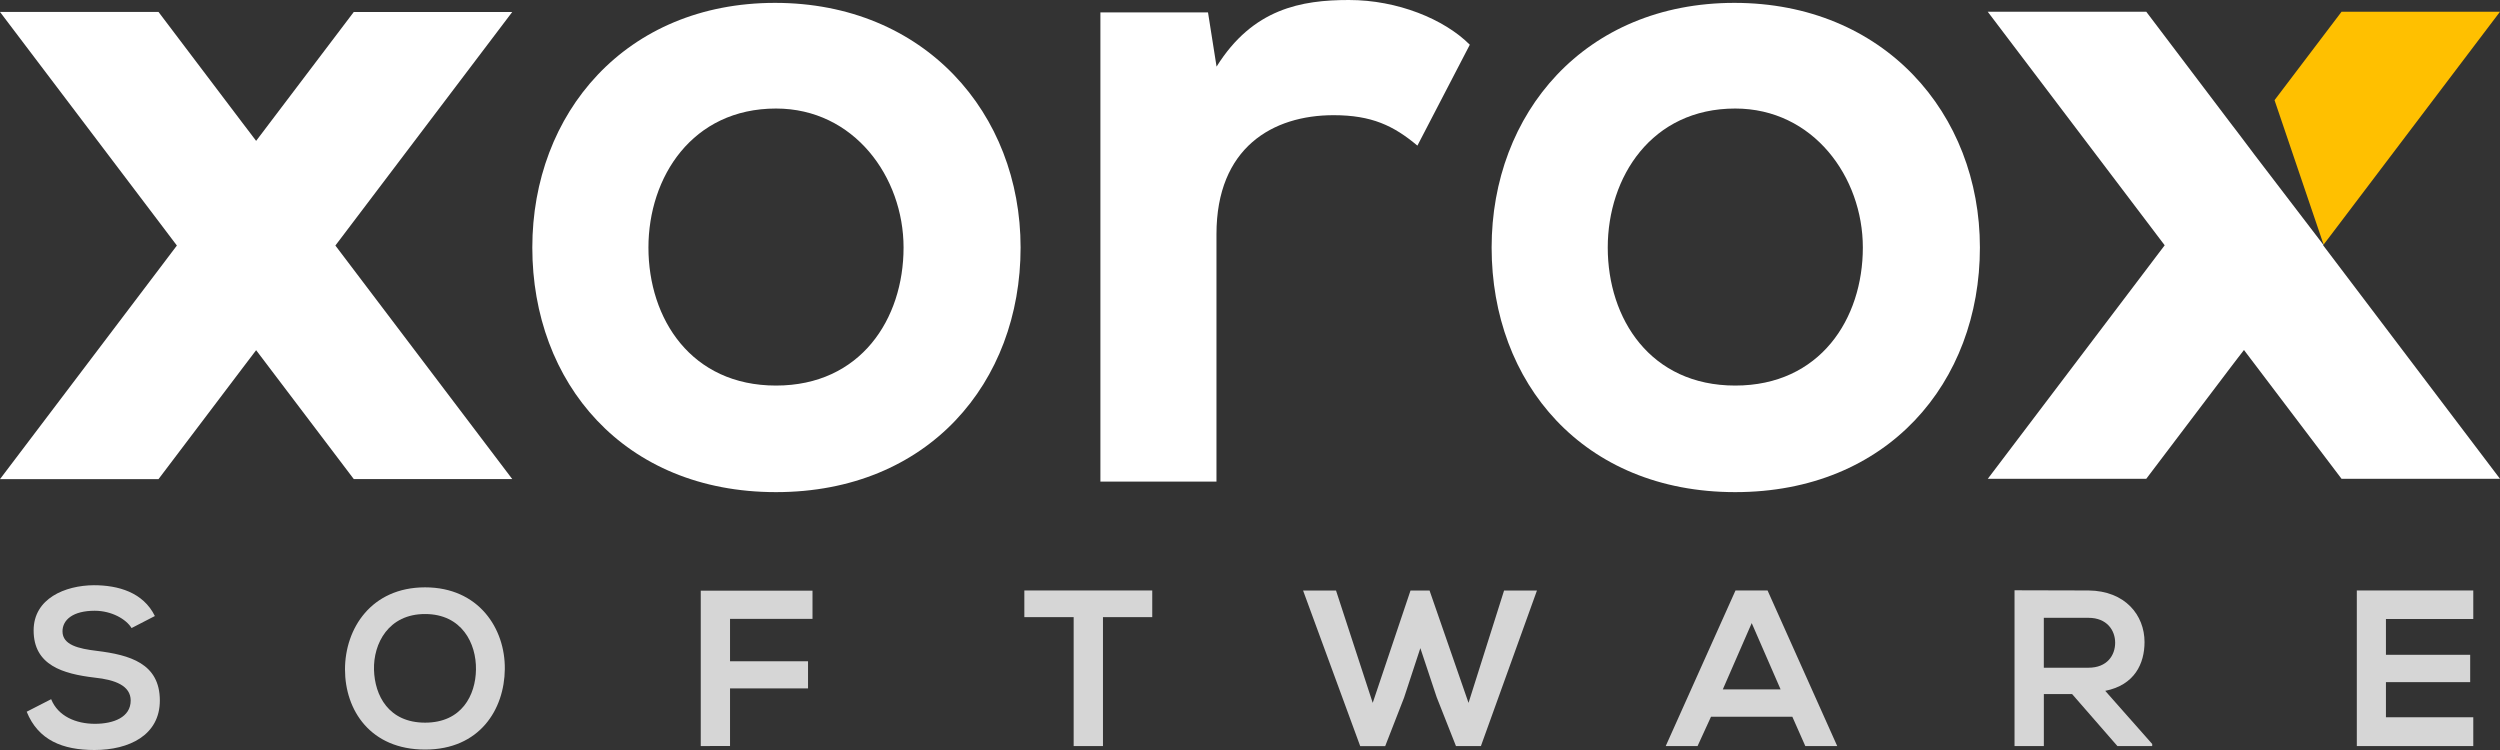 <?xml version="1.0" encoding="utf-8"?>
<!-- Copyright Xorox B.V. All rights reserved. https://www.xoroxsoft.com  -->
<!DOCTYPE svg PUBLIC "-//W3C//DTD SVG 1.1//EN" "http://www.w3.org/Graphics/SVG/1.1/DTD/svg11.dtd">
<svg version="1.1" id="Xorox_Logo" xmlns="http://www.w3.org/2000/svg" xmlns:xlink="http://www.w3.org/1999/xlink" x="0px" y="0px"
	 width="80px" height="24px" viewBox="0 0 80 24" enable-background="new 0 0 80 24" xml:space="preserve">
<rect x="0" y="0" width="80" height="24" fill="#333333" stroke="none"/>
<g id="Software" opacity="0.8">
	<path id="E" fill="#FFFFFF" d="M79.145,23.874h-3.727c0-1.656,0-3.321,0-4.979h3.727v0.912H76.35v1.146h2.696v0.876H76.35v1.124
		h2.795V23.874z"/>
	<path id="R_1_" fill="#FFFFFF" d="M68.87,23.874h-1.113l-1.45-1.664h-0.904v1.664h-0.938v-4.985c0.791,0,1.578,0.006,2.367,0.006
		c1.174,0.011,1.793,0.791,1.793,1.65c0,0.684-0.312,1.374-1.258,1.562l1.504,1.701L68.87,23.874L68.87,23.874z M65.402,19.77v1.597
		h1.429c0.599,0,0.854-0.399,0.854-0.8c0-0.396-0.263-0.797-0.854-0.797H65.402z"/>
	<path id="A" fill="#FFFFFF" d="M57.355,22.936h-2.603l-0.43,0.938h-1.019l2.233-4.979h1.026l2.229,4.979H57.77L57.355,22.936z
		 M56.055,19.939l-0.925,2.121h1.849L56.055,19.939z"/>
	<path id="W" fill="#FFFFFF" d="M47.389,23.874h-0.798l-0.618-1.565l-0.522-1.569l-0.521,1.586l-0.604,1.551h-0.799l-1.828-4.979
		h1.054l1.174,3.594l1.209-3.594h0.61l1.247,3.594l1.137-3.594h1.052L47.389,23.874z"/>
	<path id="T" fill="#FFFFFF" d="M34.357,19.749h-1.578v-0.854c1.434,0,2.653,0,4.093,0v0.854h-1.577v4.125h-0.938V19.749z"/>
	<path id="F" fill="#FFFFFF" d="M22.424,23.874v-4.972H26v0.902h-2.639v1.356h2.496v0.868h-2.496v1.843L22.424,23.874L22.424,23.874
		z"/>
	<path id="O_2_" fill="#FFFFFF" d="M16.154,21.412c-0.013,1.287-0.802,2.574-2.551,2.574c-1.75,0-2.563-1.258-2.563-2.565
		c0-1.31,0.842-2.626,2.563-2.626C15.316,18.795,16.17,20.111,16.154,21.412z M11.968,21.434c0.022,0.817,0.463,1.691,1.636,1.691
		s1.616-0.881,1.627-1.699c0.014-0.839-0.454-1.777-1.627-1.777C12.431,19.646,11.944,20.595,11.968,21.434z"/>
	<path id="S" fill="#FFFFFF" d="M4.21,20.098c-0.172-0.285-0.639-0.554-1.18-0.554c-0.697,0-1.03,0.291-1.03,0.659
		c0,0.436,0.511,0.555,1.107,0.626c1.04,0.129,2.008,0.397,2.008,1.588C5.115,23.525,4.133,24,3.022,24
		c-1.017,0-1.798-0.312-2.168-1.225l0.783-0.401c0.22,0.546,0.794,0.788,1.4,0.788c0.591,0,1.145-0.206,1.145-0.745
		c0-0.472-0.491-0.664-1.151-0.733c-1.018-0.121-1.955-0.394-1.955-1.511c0-1.022,1.008-1.44,1.926-1.446
		c0.773,0,1.578,0.222,1.954,0.986L4.21,20.098z"/>
</g>
<g id="Coloured">
	<polygon id="X_Colored" fill="#FFC000" points="80,0.375 74.762,7.292 74.355,7.828 72.785,3.205 74.93,0.375 	"/>
</g>
<g id="Xorox">
	<polygon id="X_1_" fill="#FFFFFF" points="74.762,8.406 74.34,7.849 74.35,7.836 72.148,4.956 71.805,4.5 71.594,4.221 
		71.381,3.943 68.68,0.375 63.607,0.375 68.848,7.292 69.014,7.512 69.27,7.849 69.014,8.186 68.848,8.406 63.609,15.322 
		68.68,15.322 71.381,11.755 71.594,11.476 71.807,11.2 72.016,11.476 72.227,11.754 74.93,15.322 80,15.322 	"/>
	<path id="O_1_" fill="#FFFFFF" d="M32.659,7.921c0,4.323-2.954,7.827-7.827,7.827c-4.874,0-7.798-3.504-7.798-7.827
		c0-4.296,2.985-7.829,7.767-7.829C29.584,0.092,32.659,3.625,32.659,7.921z M20.75,7.921c0,2.285,1.37,4.417,4.082,4.417
		c2.71,0,4.082-2.132,4.082-4.417c0-2.254-1.583-4.448-4.082-4.448C22.151,3.473,20.75,5.667,20.75,7.921z"/>
	<path id="R" fill="#FFFFFF" d="M38.656,0.396l0.274,1.736C40.089,0.274,41.645,0,43.166,0c1.552,0,3.045,0.609,3.868,1.431
		L45.357,4.66c-0.762-0.639-1.463-0.974-2.683-0.974c-1.946,0-3.747,1.035-3.747,3.808v7.918h-3.714V0.396H38.656z"/>
	<path id="O" fill="#FFFFFF" d="M63.357,7.921c0,4.323-2.955,7.827-7.83,7.827c-4.871,0-7.795-3.504-7.795-7.827
		c0-4.296,2.981-7.829,7.768-7.829C60.282,0.092,63.357,3.625,63.357,7.921z M51.448,7.921c0,2.285,1.368,4.417,4.079,4.417
		c2.713,0,4.084-2.132,4.084-4.417c0-2.254-1.586-4.448-4.084-4.448C52.848,3.473,51.448,5.667,51.448,7.921z"/>
	<polygon id="X" fill="#FFFFFF" points="10.732,7.857 11.154,7.3 16.392,0.383 11.321,0.383 8.618,3.951 8.407,4.23 8.196,4.508 
		7.985,4.229 7.773,3.951 5.072,0.382 0,0.382 5.239,7.3 5.405,7.52 5.66,7.857 5.405,8.194 5.239,8.414 0,15.332 5.072,15.332 
		7.773,11.763 7.985,11.484 8.196,11.206 8.407,11.484 8.618,11.763 11.321,15.33 16.392,15.33 11.154,8.414 	"/>
</g>
</svg>
